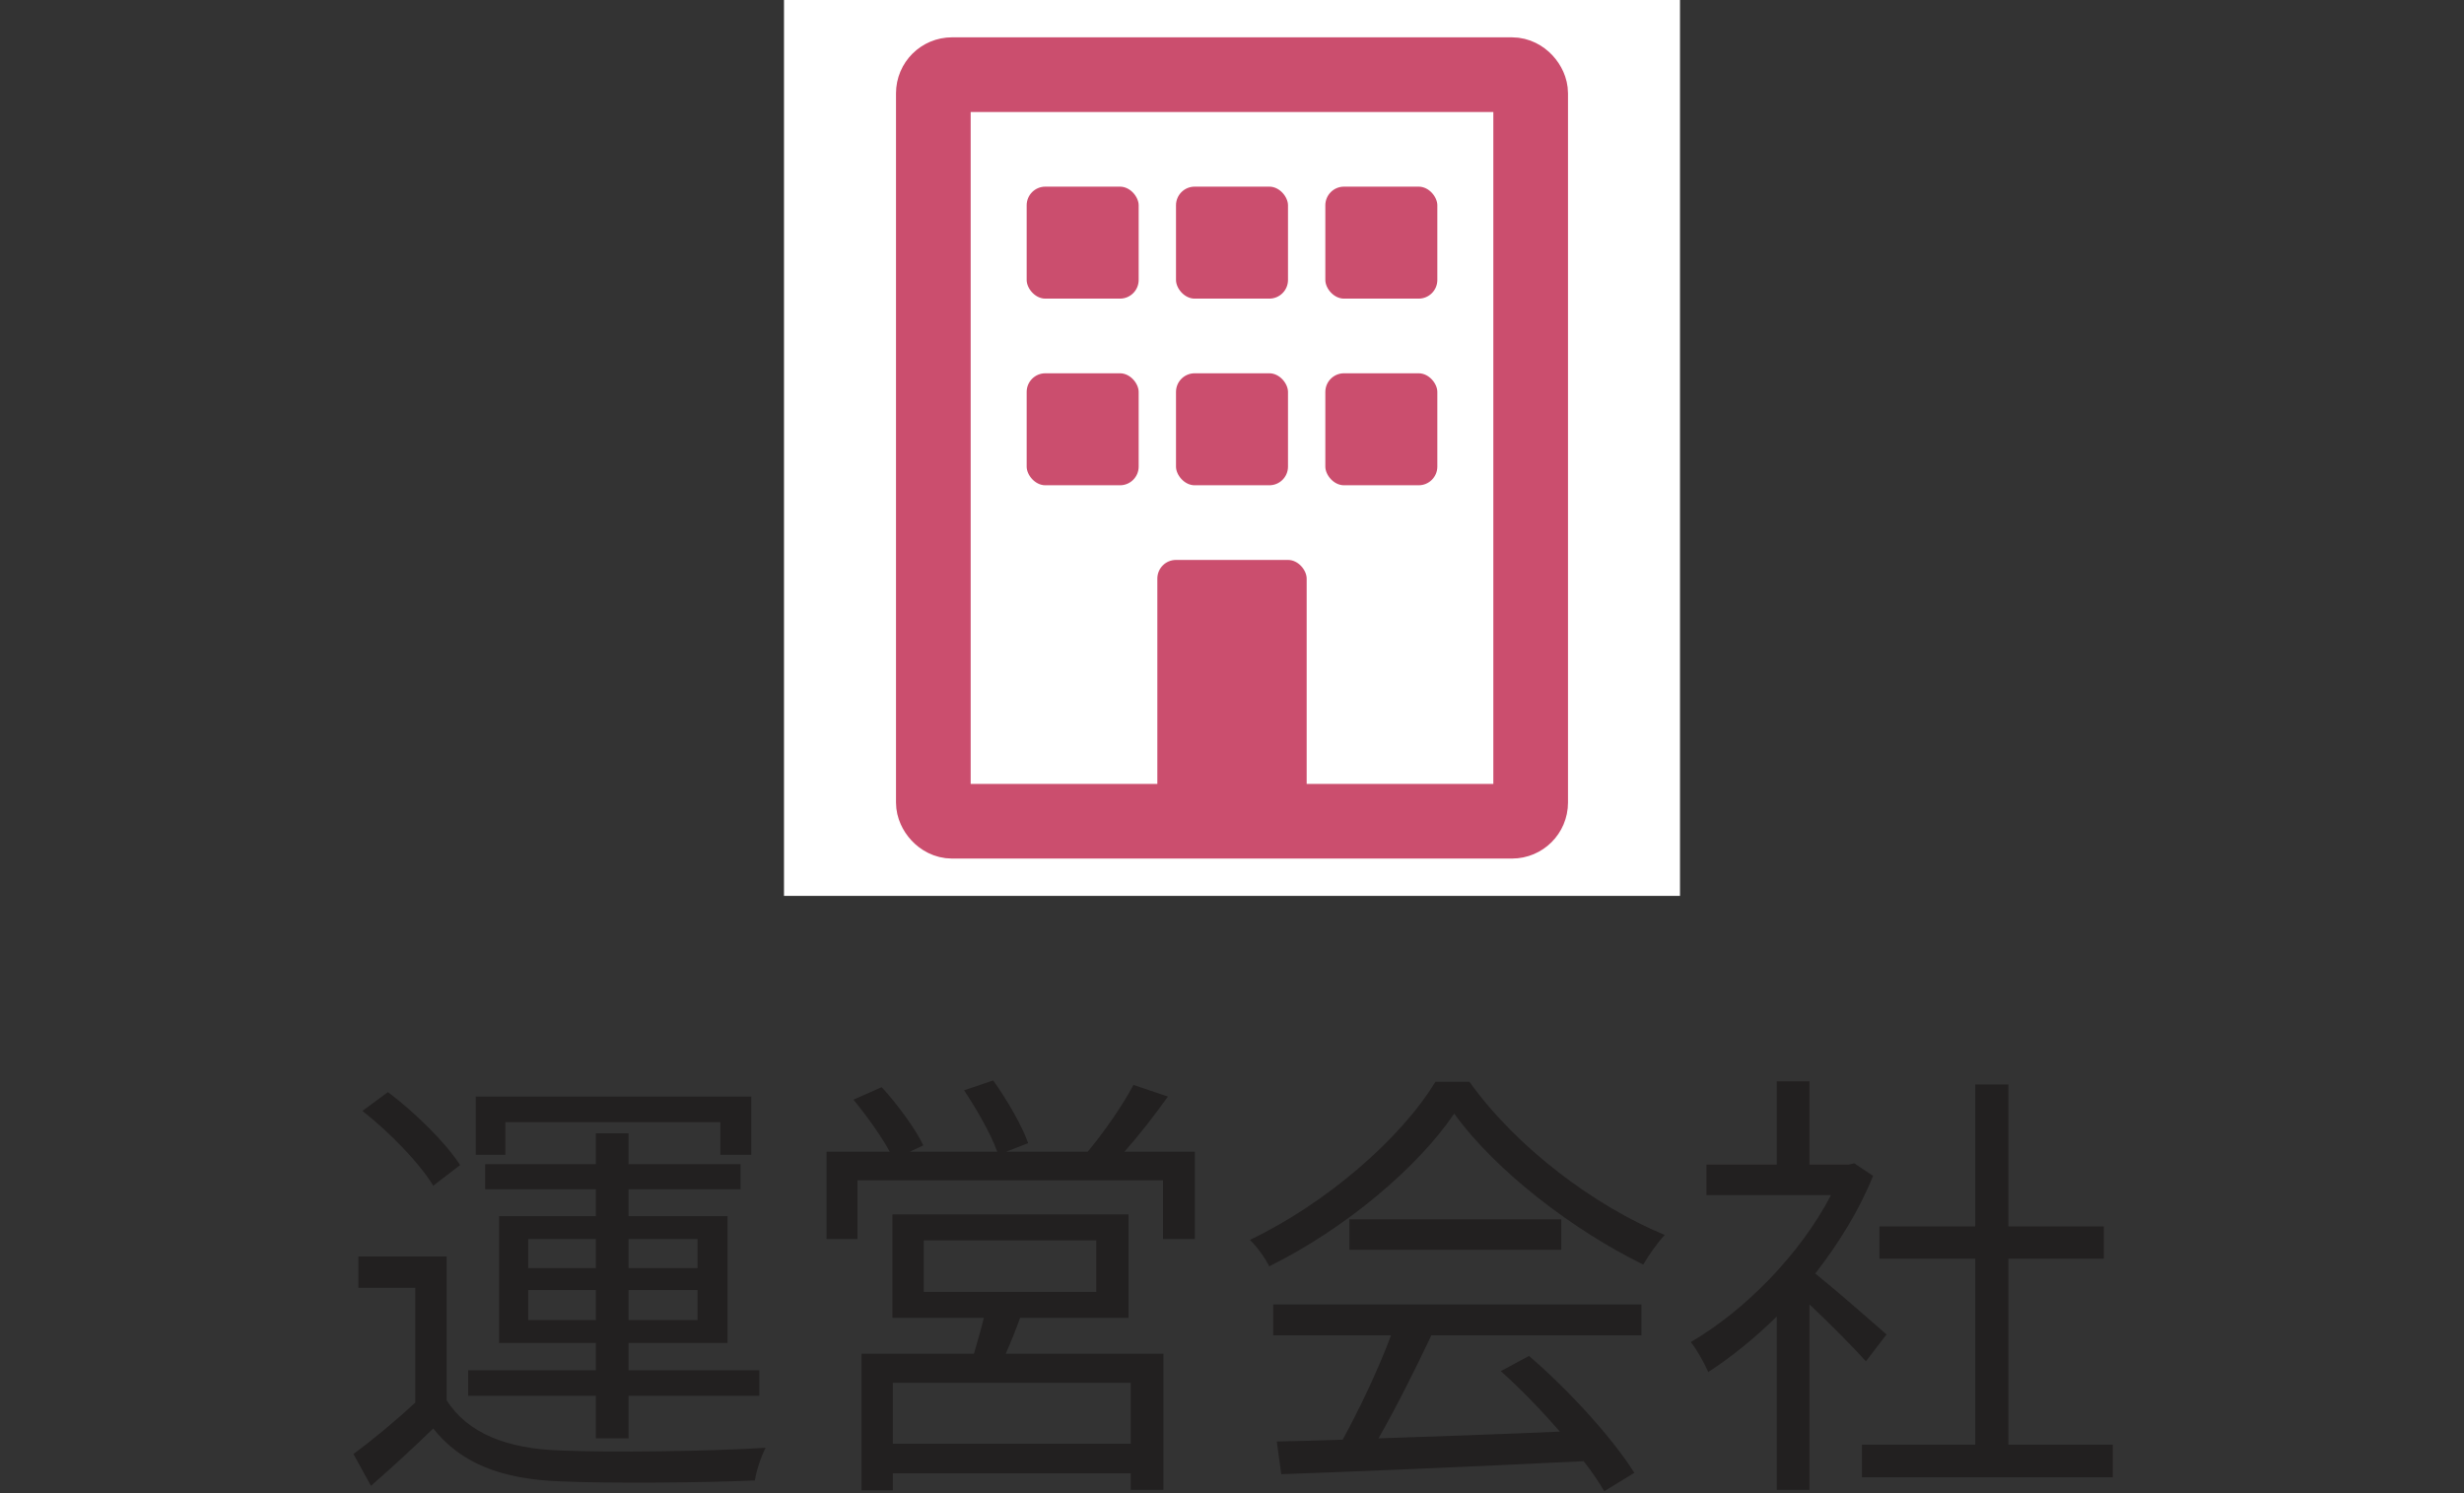 <svg width="66" height="40" viewBox="0 0 66 40" fill="none" xmlns="http://www.w3.org/2000/svg">
<rect x="0" y="0" width="66" height="40" fill="#333333" stroke="none"/>
<path d="M13.536 30.06H19.296V30.936H20.124V29.376H12.744V30.936H13.536V30.06ZM14.148 35.364V34.56H15.96V35.364H14.148ZM14.148 33.192H15.96V33.972H14.148V33.192ZM18.684 33.192V33.972H16.836V33.192H18.684ZM18.684 35.364H16.836V34.56H18.684V35.364ZM15.96 38.532H16.836V37.392H20.34V36.708H16.836V35.976H19.488V32.58H16.836V31.86H19.836V31.188H16.836V30.36H15.96V31.188H12.996V31.86H15.96V32.58H13.368V35.976H15.96V36.708H12.54V37.392H15.96V38.532ZM12.324 31.212C11.952 30.624 11.124 29.808 10.392 29.256L9.708 29.76C10.44 30.336 11.244 31.164 11.604 31.764L12.324 31.212ZM11.964 33.66H9.6V34.5H11.124V37.572C10.584 38.076 9.972 38.58 9.468 38.952L9.936 39.804C10.524 39.288 11.076 38.784 11.604 38.268C12.348 39.204 13.428 39.624 15 39.684C16.344 39.744 18.876 39.72 20.22 39.66C20.256 39.396 20.4 38.988 20.508 38.784C19.068 38.88 16.308 38.916 14.988 38.856C13.584 38.808 12.528 38.4 11.964 37.512V33.66ZM30.288 38.676H23.916V37.044H30.288V38.676ZM24.744 33.228H29.364V34.608H24.744V33.228ZM30.228 35.304V32.532H23.904V35.304H26.352C26.28 35.616 26.172 35.964 26.088 36.264H23.076V39.924H23.916V39.468H30.288V39.912H31.164V36.264H26.94C27.072 35.964 27.204 35.64 27.324 35.304H30.228ZM30.12 30.852C30.504 30.42 30.924 29.88 31.284 29.376L30.36 29.064C30.084 29.592 29.568 30.336 29.136 30.852H26.952L27.54 30.624C27.384 30.168 26.964 29.448 26.604 28.944L25.824 29.208C26.16 29.712 26.544 30.384 26.712 30.852H24.372L24.732 30.684C24.528 30.252 24.048 29.592 23.616 29.124L22.86 29.46C23.208 29.88 23.604 30.432 23.832 30.852H22.14V33.192H22.968V31.62H31.152V33.192H32.004V30.852H30.12ZM34.104 35.772H37.26C36.936 36.648 36.42 37.74 35.964 38.568C35.316 38.592 34.716 38.604 34.2 38.616L34.32 39.492C36.372 39.42 39.48 39.288 42.42 39.144C42.648 39.432 42.828 39.708 42.972 39.948L43.776 39.456C43.224 38.568 42.06 37.272 40.956 36.324L40.2 36.732C40.728 37.2 41.292 37.788 41.784 38.352C40.104 38.424 38.412 38.484 36.924 38.532C37.404 37.692 37.92 36.66 38.34 35.772H43.968V34.944H34.104V35.772ZM36.144 32.664V33.48H41.82V32.664H36.144ZM38.448 28.98C37.524 30.504 35.532 32.232 33.48 33.216C33.672 33.396 33.9 33.72 33.996 33.924C36.036 32.916 37.98 31.272 38.952 29.832C40.068 31.38 42.168 32.976 44.016 33.876C44.172 33.612 44.388 33.3 44.592 33.084C42.708 32.304 40.62 30.744 39.36 28.98H38.448ZM50.532 35.748C50.232 35.484 49.176 34.56 48.624 34.116C49.248 33.312 49.8 32.424 50.172 31.5L49.668 31.164L49.512 31.2H48.468V28.968H47.592V31.2H45.708V32.016H49.044C48.216 33.612 46.716 35.124 45.288 35.952C45.432 36.12 45.66 36.528 45.756 36.756C46.368 36.36 46.992 35.856 47.592 35.268V39.912H48.468V34.944C49.008 35.448 49.668 36.12 49.98 36.468L50.532 35.748ZM53.796 38.7V33.72H56.352V32.856H53.796V29.052H52.908V32.856H50.34V33.72H52.908V38.7H49.872V39.576H56.592V38.7H53.796Z" fill="#222020"/>
<rect width="24" height="24" transform="translate(21)" fill="white"/>
<rect x="25" y="2" width="16" height="20" rx="0.5" stroke="#CB4E6E" stroke-width="2" stroke-linecap="round"/>
<rect x="31" y="15" width="4" height="7" rx="0.5" fill="#CB4E6E"/>
<rect x="27.5" y="5" width="3" height="3" rx="0.5" fill="#CB4E6E"/>
<rect x="27.5" y="10" width="3" height="3" rx="0.5" fill="#CB4E6E"/>
<rect x="31.5" y="5" width="3" height="3" rx="0.5" fill="#CB4E6E"/>
<rect x="31.5" y="10" width="3" height="3" rx="0.5" fill="#CB4E6E"/>
<rect x="35.5" y="5" width="3" height="3" rx="0.5" fill="#CB4E6E"/>
<rect x="35.5" y="10" width="3" height="3" rx="0.5" fill="#CB4E6E"/>
</svg>
